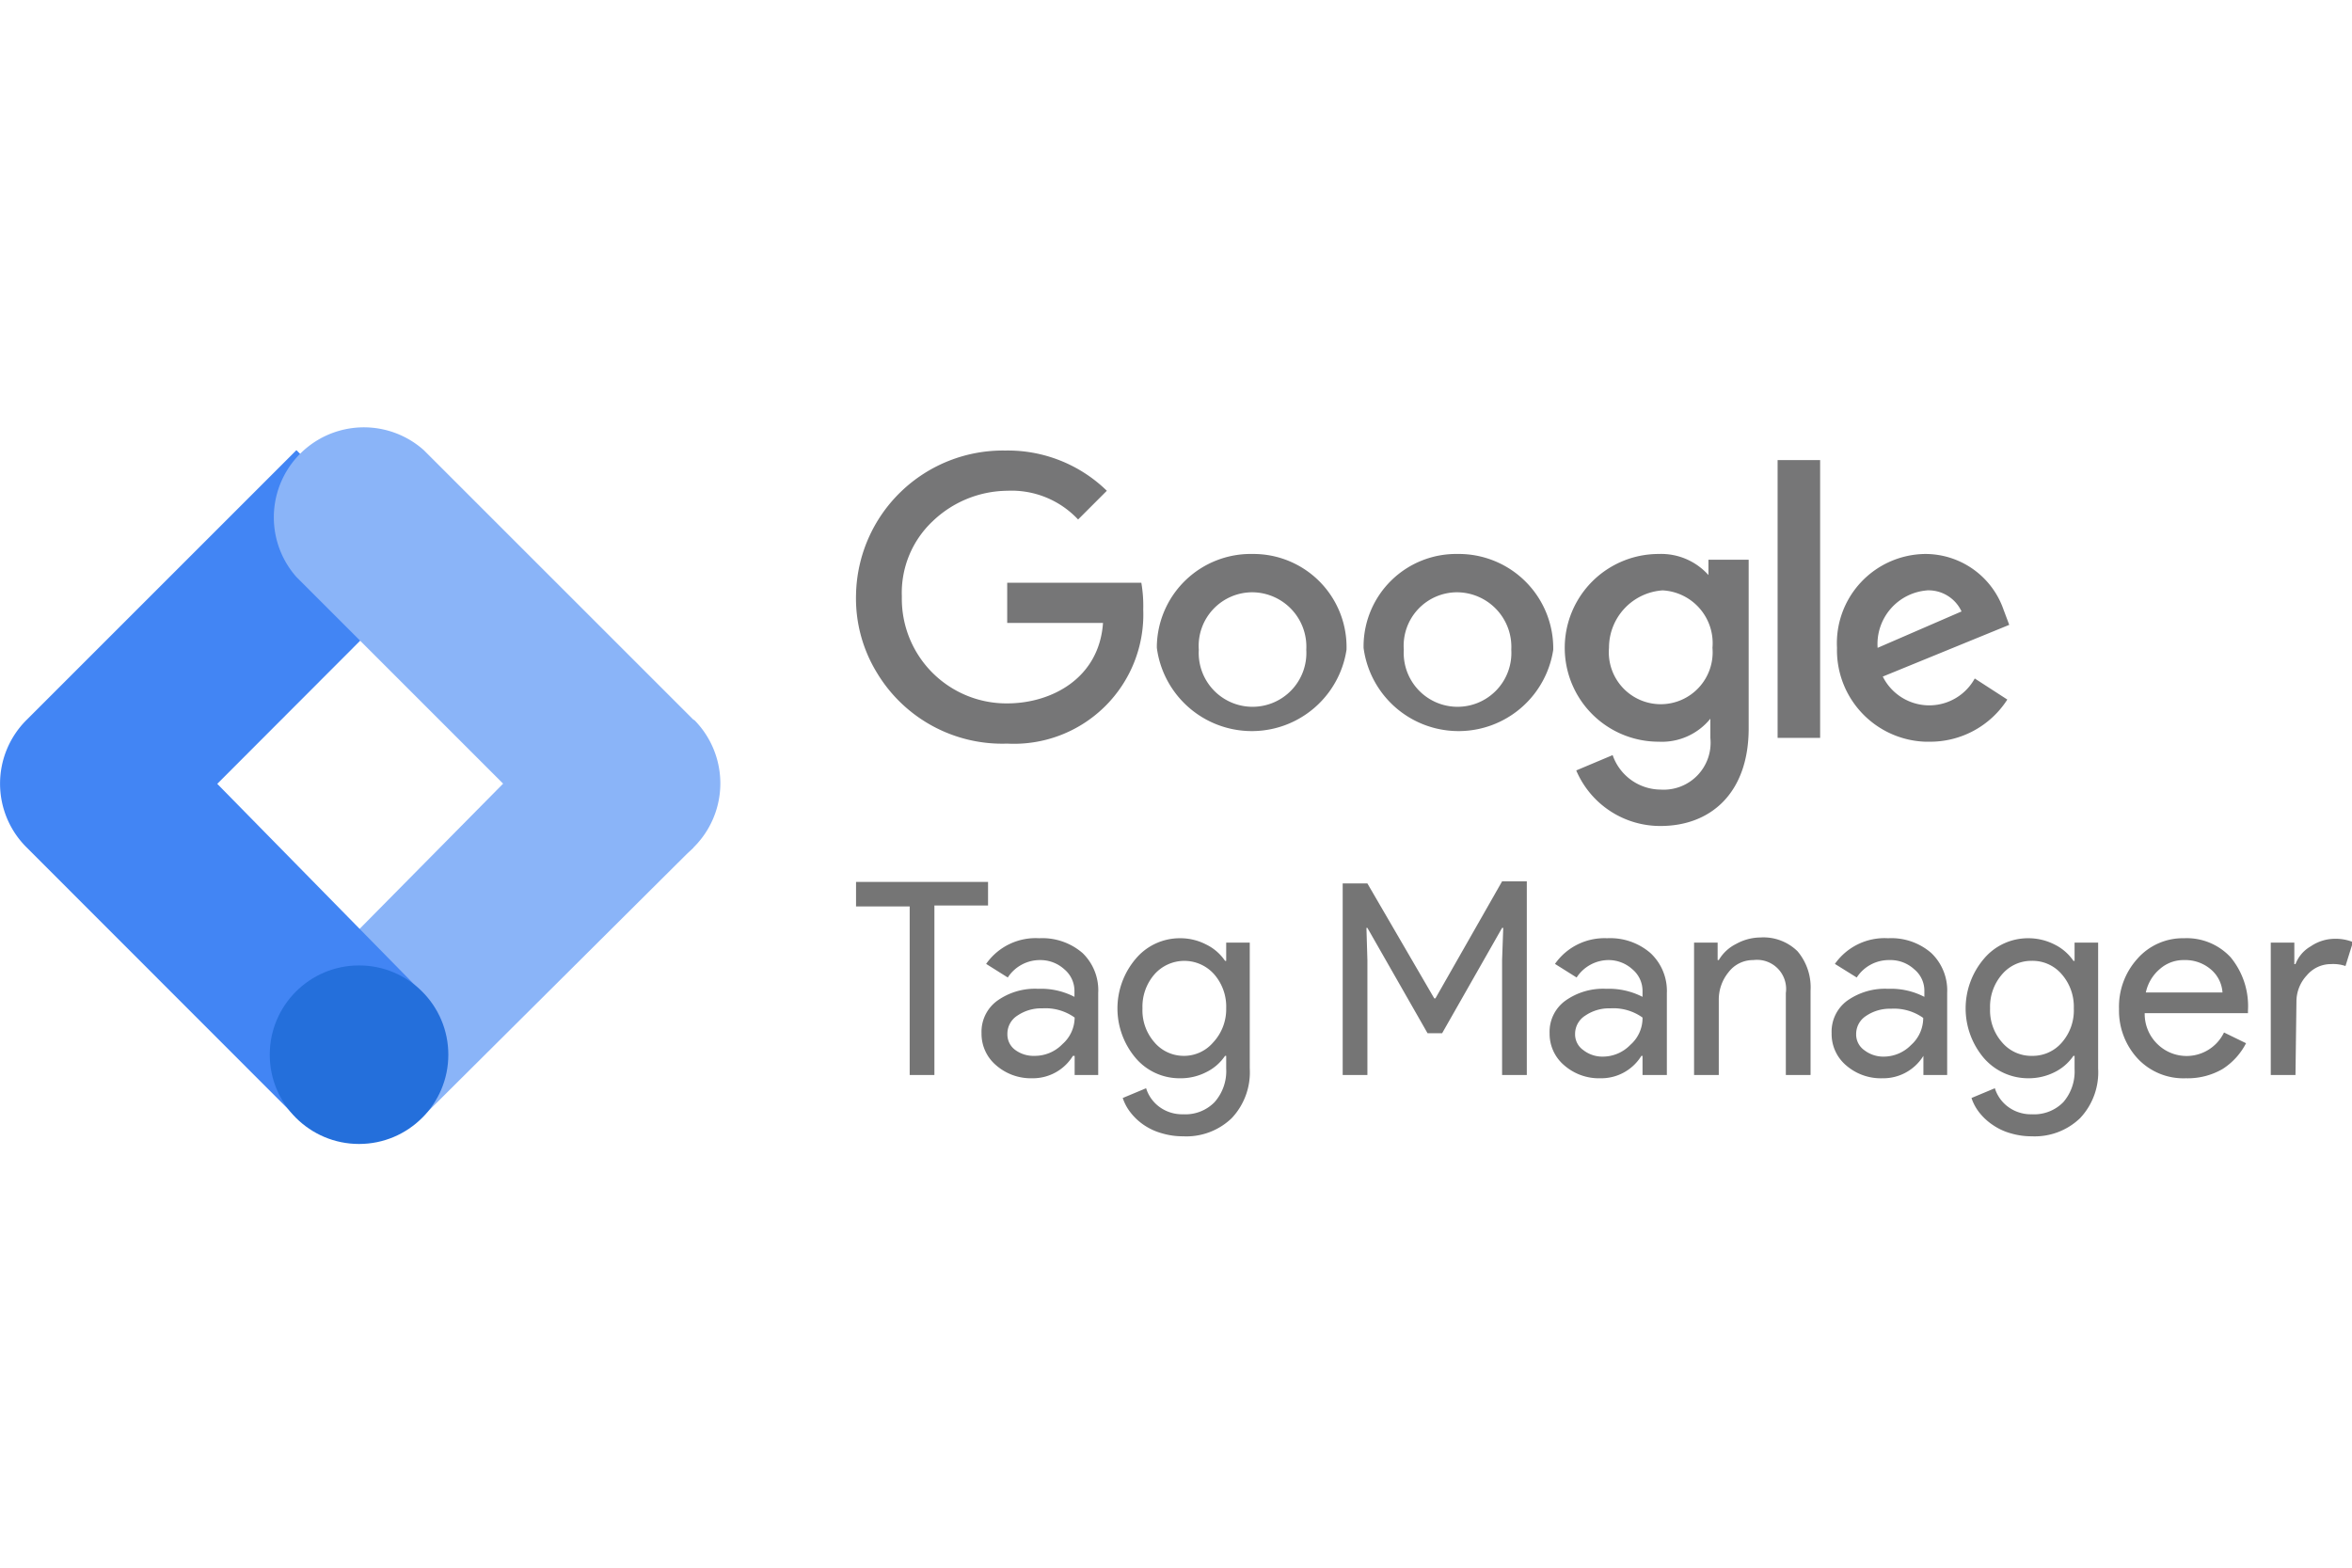 <svg xmlns="http://www.w3.org/2000/svg" id="Layer_1" data-name="Layer 1" height="800" width="1200" viewBox="0 0 122.76 37.6"><defs><style>.cls-3{fill:#8ab4f8}</style></defs><path d="M59.57 8.3h-7v2.1h5c-.2 2.9-2.7 4.2-5 4.2a5.46 5.46 0 0 1-5.5-5.5V9a5.13 5.13 0 0 1 1.6-3.9 5.7 5.7 0 0 1 3.9-1.6 4.76 4.76 0 0 1 3.7 1.5l1.5-1.5a7.4 7.4 0 0 0-5.3-2.1 7.67 7.67 0 0 0-7.79 7.5 7.43 7.43 0 0 0 1.09 4.1 7.63 7.63 0 0 0 6.8 3.7 6.75 6.75 0 0 0 7.1-7 7.08 7.08 0 0 0-.1-1.4Zm5.81-1.5a4.9 4.9 0 0 0-5 4.8v.1a5 5 0 0 0 9.9.1 4.86 4.86 0 0 0-4.9-5Zm0 2a2.84 2.84 0 0 1 2.8 3 2.81 2.81 0 1 1-5.61 0 2.8 2.8 0 0 1 2.81-3Zm10.69-2a4.83 4.83 0 0 0-4.9 4.8v.1a5 5 0 0 0 9.9.1 4.93 4.93 0 0 0-5-5Zm0 2a2.85 2.85 0 0 1 2.81 3 2.81 2.81 0 1 1-5.61 0 2.79 2.79 0 0 1 2.8-3Zm10.5-2a4.9 4.9 0 0 0 0 9.8 3.26 3.26 0 0 0 2.7-1.2v1a2.45 2.45 0 0 1-2.6 2.7 2.67 2.67 0 0 1-2.5-1.8l-1.9.8a4.76 4.76 0 0 0 4.4 2.9c2.6 0 4.6-1.7 4.6-5.1V7.1h-2.1v.8a3.31 3.31 0 0 0-2.6-1.1Zm.21 1.9a2.76 2.76 0 0 1 2.6 3 2.71 2.71 0 1 1-5.4 0 3 3 0 0 1 2.8-3Zm13.69-1.9a4.66 4.66 0 0 0-4.59 4.9 4.78 4.78 0 0 0 4.59 4.9h.2a4.78 4.78 0 0 0 4.1-2.2l-1.7-1.1a2.71 2.71 0 0 1-4.8-.1l6.6-2.7-.3-.8a4.32 4.32 0 0 0-4.1-2.9Zm.1 1.9a1.9 1.9 0 0 1 1.81 1.1L98 11.7a2.81 2.81 0 0 1 2.6-3Zm-7.79 7.7H95V1.9h-2.22Z" style="fill:#767677"/><path d="M48.77 25.15V34h-1.29v-8.8h-2.8v-1.28h6.89v1.23Zm5.47 1.71a3.21 3.21 0 0 1 2.26.77 2.7 2.7 0 0 1 .82 2.09V34h-1.23v-1H56a2.45 2.45 0 0 1-2.12 1.17A2.76 2.76 0 0 1 52 33.5a2.15 2.15 0 0 1-.77-1.68 2 2 0 0 1 .81-1.69 3.39 3.39 0 0 1 2.15-.63 3.78 3.78 0 0 1 1.89.42v-.3a1.47 1.47 0 0 0-.53-1.14 1.85 1.85 0 0 0-1.24-.48 2 2 0 0 0-1.71.91l-1.13-.71a3.15 3.15 0 0 1 2.77-1.34Zm-1.66 5a1 1 0 0 0 .42.84 1.61 1.61 0 0 0 1 .3 2 2 0 0 0 1.45-.61 1.86 1.86 0 0 0 .64-1.39 2.62 2.62 0 0 0-1.68-.48 2.21 2.21 0 0 0-1.31.38 1.12 1.12 0 0 0-.52.95Zm9.17 5.34a3.81 3.81 0 0 1-1.08-.15 3.19 3.19 0 0 1-.92-.41 3 3 0 0 1-.7-.63 2.48 2.48 0 0 1-.45-.81l1.22-.51a1.91 1.91 0 0 0 .73 1 2 2 0 0 0 1.2.36 2.13 2.13 0 0 0 1.64-.63 2.45 2.45 0 0 0 .61-1.76V33h-.06a2.52 2.52 0 0 1-1 .86 2.91 2.91 0 0 1-1.35.31 3 3 0 0 1-2.31-1.05 4 4 0 0 1 0-5.19 3 3 0 0 1 2.31-1.07 2.92 2.92 0 0 1 1.35.32 2.52 2.52 0 0 1 1 .86H64v-.95h1.23v6.57a3.49 3.49 0 0 1-.94 2.59 3.41 3.41 0 0 1-2.54.95Zm0-4.2a2 2 0 0 0 1.56-.69 2.54 2.54 0 0 0 .69-1.79 2.57 2.57 0 0 0-.63-1.78 2.08 2.08 0 0 0-3.11 0 2.57 2.57 0 0 0-.63 1.78 2.53 2.53 0 0 0 .63 1.78 2 2 0 0 0 1.53.7Zm9.62 1h-1.29V24h1.29l3.49 6h.06l3.48-6.11h1.29V34H78.4v-6l.06-1.68h-.06l-3.13 5.5h-.76l-3.14-5.5h-.05l.05 1.68Zm12.51-7.14a3.21 3.21 0 0 1 2.26.77 2.7 2.7 0 0 1 .86 2.09V34h-1.27v-1h-.06a2.46 2.46 0 0 1-2.13 1.17 2.75 2.75 0 0 1-1.89-.67 2.15 2.15 0 0 1-.77-1.68 2 2 0 0 1 .81-1.69 3.39 3.39 0 0 1 2.15-.63 3.83 3.83 0 0 1 1.89.42v-.3a1.47 1.47 0 0 0-.53-1.14A1.85 1.85 0 0 0 84 28a2 2 0 0 0-1.71.91l-1.13-.71a3.15 3.15 0 0 1 2.72-1.34Zm-1.67 5a1 1 0 0 0 .43.84 1.61 1.61 0 0 0 1 .34 2 2 0 0 0 1.45-.61 1.86 1.86 0 0 0 .64-1.43 2.62 2.62 0 0 0-1.68-.48 2.21 2.21 0 0 0-1.31.38 1.13 1.13 0 0 0-.53.95Zm6.21-4.77h1.23V28h.06a2.16 2.16 0 0 1 .9-.84 2.66 2.66 0 0 1 1.27-.34 2.54 2.54 0 0 1 1.94.72 2.92 2.92 0 0 1 .68 2.06V34h-1.29v-4.28a1.52 1.52 0 0 0-1.7-1.72 1.6 1.6 0 0 0-1.28.62 2.26 2.26 0 0 0-.52 1.49V34h-1.29Zm10.13-.23a3.18 3.18 0 0 1 2.25.77 2.7 2.7 0 0 1 .83 2.09V34h-1.24v-1a2.46 2.46 0 0 1-2.13 1.17 2.76 2.76 0 0 1-1.9-.67 2.14 2.14 0 0 1-.76-1.68 2 2 0 0 1 .8-1.69 3.41 3.41 0 0 1 2.15-.63 3.78 3.78 0 0 1 1.89.42v-.3a1.44 1.44 0 0 0-.53-1.14 1.83 1.83 0 0 0-1.29-.48 2 2 0 0 0-1.71.91l-1.14-.71a3.17 3.17 0 0 1 2.78-1.34Zm-1.67 5a1 1 0 0 0 .42.84 1.62 1.62 0 0 0 1 .34 2 2 0 0 0 1.45-.61 1.89 1.89 0 0 0 .63-1.41 2.62 2.62 0 0 0-1.68-.48 2.21 2.21 0 0 0-1.31.38 1.12 1.12 0 0 0-.51.93Zm9.17 5.34a3.81 3.81 0 0 1-1.08-.15 3.13 3.13 0 0 1-.91-.41 3.08 3.08 0 0 1-.71-.63 2.48 2.48 0 0 1-.45-.81l1.22-.51a1.91 1.91 0 0 0 .73 1 2 2 0 0 0 1.2.36 2.13 2.13 0 0 0 1.64-.63 2.45 2.45 0 0 0 .59-1.73V33h-.06a2.56 2.56 0 0 1-1 .86 3 3 0 0 1-1.35.31 3.06 3.06 0 0 1-2.32-1.05 4 4 0 0 1 0-5.19 3 3 0 0 1 2.32-1.07 3 3 0 0 1 1.35.32 2.56 2.56 0 0 1 1 .86h.06v-.95h1.23v6.57a3.49 3.49 0 0 1-.94 2.59 3.41 3.41 0 0 1-2.52.95Zm0-4.2a2 2 0 0 0 1.56-.69 2.54 2.54 0 0 0 .63-1.79 2.57 2.57 0 0 0-.63-1.78 2 2 0 0 0-1.56-.7 2 2 0 0 0-1.55.7 2.57 2.57 0 0 0-.63 1.78 2.53 2.53 0 0 0 .63 1.78 2 2 0 0 0 1.59.7Zm8.04 1.17a3.27 3.27 0 0 1-2.49-1 3.68 3.68 0 0 1-1-2.62 3.73 3.73 0 0 1 .95-2.61 3.16 3.16 0 0 1 2.45-1.08 3.12 3.12 0 0 1 2.43 1 4 4 0 0 1 .9 2.77v.14h-5.39a2.19 2.19 0 0 0 .67 1.62 2.17 2.17 0 0 0 3.47-.61l1.15.56a3.49 3.49 0 0 1-1.23 1.35 3.63 3.63 0 0 1-1.91.48ZM112 29.69h4a1.72 1.72 0 0 0-.58-1.18A2.05 2.05 0 0 0 114 28a1.86 1.86 0 0 0-1.25.45 2.2 2.2 0 0 0-.75 1.24Zm7.81 4.31h-1.29v-6.91h1.23v1.12h.06a1.82 1.82 0 0 1 .8-.93 2.24 2.24 0 0 1 1.2-.39 2.44 2.44 0 0 1 1 .17l-.39 1.25a2 2 0 0 0-.76-.1 1.64 1.64 0 0 0-1.26.59 2 2 0 0 0-.54 1.37Z" style="fill:#757575"/><path class="cls-3" d="m22.07 36.17-6.53-6.53 14-14.17 6.65 6.65Z"/><path d="m22.12 8-6.65-6.62L1.38 15.47a4.69 4.69 0 0 0 0 6.64l14.09 14.1L22 29.66 11.34 18.8Z" style="fill:#4285f4"/><path class="cls-3" d="M36.21 15.47 22.12 1.38A4.7 4.7 0 0 0 15.47 8l14.1 14.1a4.7 4.7 0 0 0 6.65-6.65Z"/><circle cx="18.74" cy="32.94" r="4.66" style="fill:#246fdb"/></svg>
